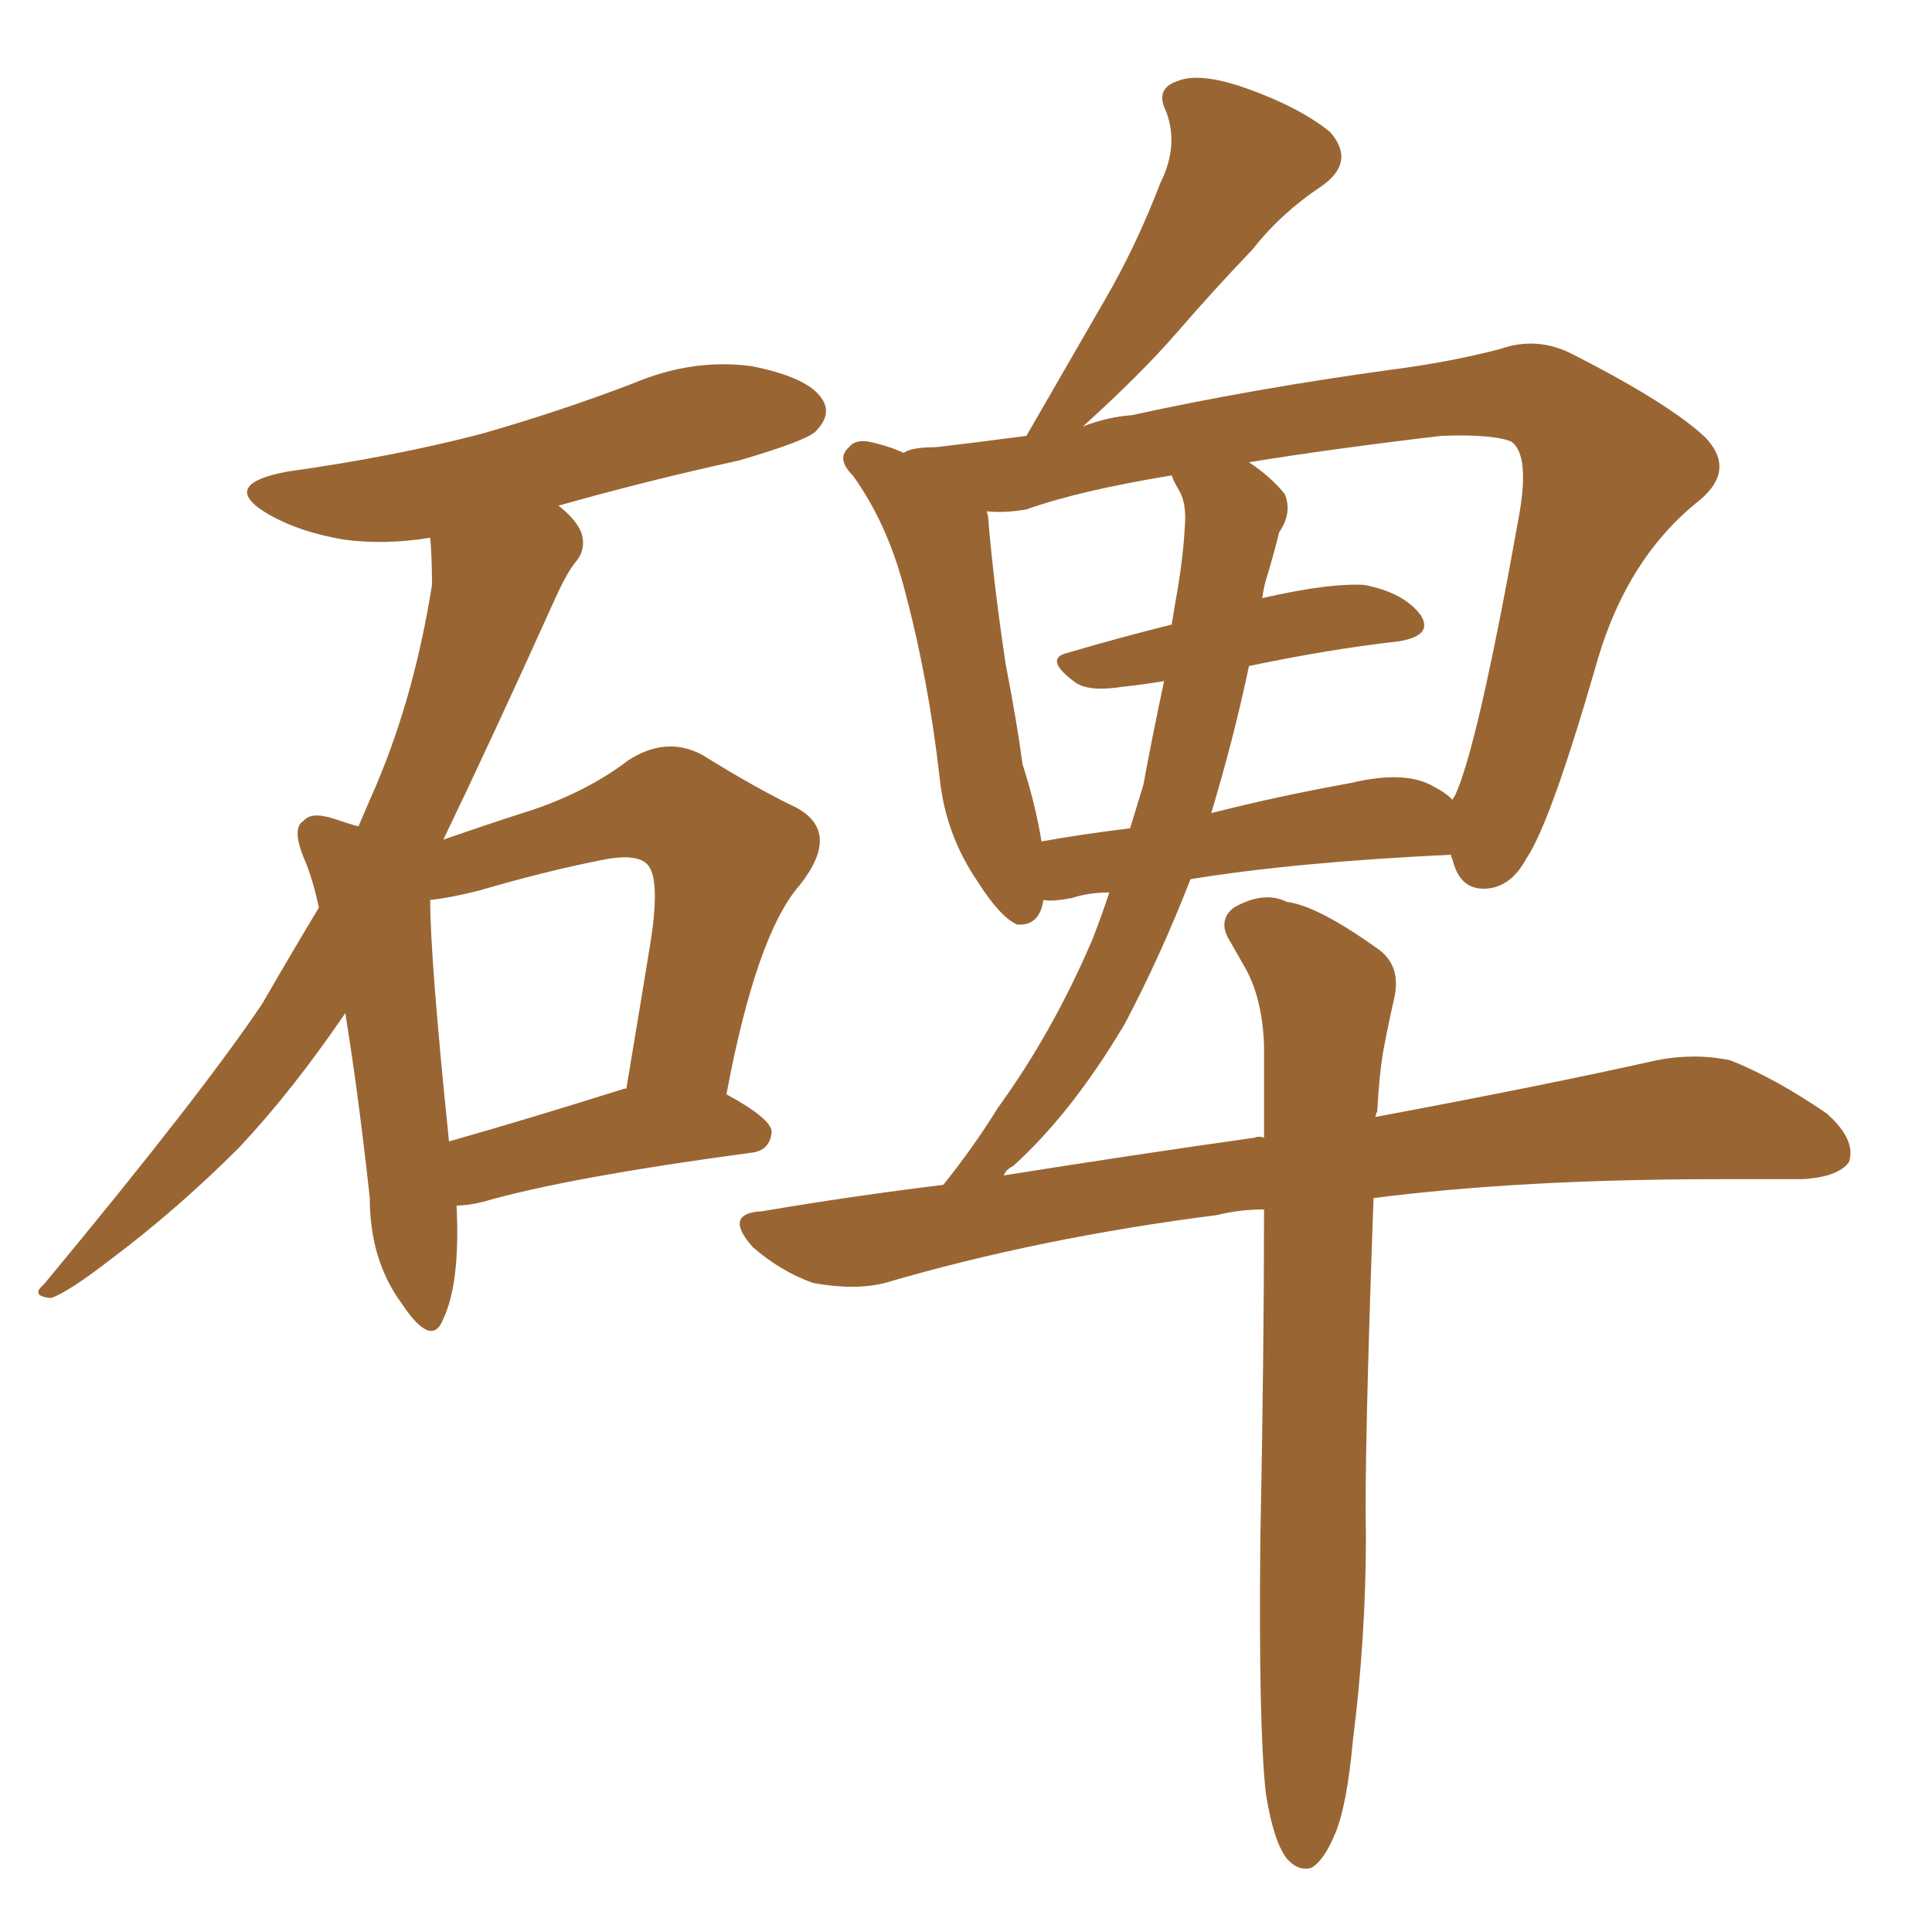 <svg xmlns="http://www.w3.org/2000/svg" xmlns:xlink="http://www.w3.org/1999/xlink" width="150" height="150"><path fill="#996633" padding="10" d="M56.40 84.96L56.40 84.96Q59.91 86.87 59.91 87.89L59.91 87.89Q59.77 89.36 58.30 89.50L58.30 89.50Q44.09 91.41 37.50 93.31L37.50 93.31Q36.33 93.60 35.45 93.60L35.45 93.60Q35.74 99.61 34.42 102.39L34.42 102.39Q33.54 104.74 31.20 101.22L31.20 101.22Q28.71 97.85 28.71 93.02L28.71 93.02Q27.83 84.96 26.81 78.66L26.81 78.66Q22.71 84.67 18.60 89.06L18.60 89.06Q13.77 93.90 8.50 97.85L8.50 97.85Q5.27 100.34 3.96 100.78L3.96 100.78Q2.34 100.63 3.37 99.76L3.37 99.76Q15.53 85.11 20.36 77.93L20.36 77.93Q22.56 74.12 24.76 70.46L24.76 70.46Q24.32 68.41 23.73 66.94L23.73 66.94Q22.56 64.31 23.58 63.72L23.58 63.72Q24.17 62.99 25.93 63.57L25.93 63.57Q27.25 64.01 27.83 64.16L27.83 64.16Q28.27 63.13 28.71 62.11L28.71 62.11Q32.08 54.64 33.54 45.41L33.54 45.41Q33.54 43.21 33.40 41.75L33.40 41.75Q29.88 42.33 26.66 41.89L26.66 41.89Q23.29 41.31 20.95 39.99L20.95 39.99Q16.85 37.65 22.27 36.62L22.27 36.62Q30.62 35.45 37.35 33.69L37.35 33.69Q43.51 31.93 49.22 29.74L49.22 29.74Q53.76 27.83 58.30 28.42L58.30 28.42Q62.84 29.30 63.87 31.05L63.87 31.05Q64.60 32.23 63.28 33.54L63.28 33.54Q62.40 34.28 57.42 35.74L57.42 35.74Q50.10 37.35 43.36 39.26L43.36 39.26Q44.68 40.28 45.12 41.31L45.12 41.31Q45.56 42.63 44.68 43.65L44.68 43.65Q43.95 44.53 42.92 46.88L42.92 46.88Q38.09 57.57 34.42 65.19L34.42 65.19Q38.23 63.87 41.46 62.84L41.46 62.84Q45.70 61.38 48.78 59.03L48.78 59.03Q51.71 57.13 54.49 58.59L54.49 58.59Q58.74 61.23 61.82 62.70L61.82 62.70Q65.33 64.60 62.11 68.70L62.11 68.70Q58.74 72.51 56.40 84.96ZM33.40 69.87L33.40 69.87Q33.40 74.41 34.86 88.62L34.86 88.62Q41.02 86.87 48.49 84.52L48.49 84.52Q48.49 84.52 48.63 84.52L48.63 84.52Q49.66 78.37 50.54 72.95L50.54 72.95Q51.27 68.12 50.24 67.09L50.24 67.09Q49.37 66.21 46.58 66.80L46.58 66.80Q42.19 67.68 37.21 69.14L37.21 69.14Q34.86 69.73 33.40 69.87ZM105.03 135.21L105.03 135.21Q104.59 140.04 103.71 142.24L103.71 142.24Q102.83 144.43 101.81 145.02L101.81 145.02Q100.78 145.31 99.90 144.29L99.90 144.29Q98.88 142.97 98.29 139.31L98.29 139.31Q97.71 134.33 97.85 119.68L97.85 119.68Q98.14 105.03 98.14 93.90L98.14 93.90Q96.24 93.90 94.48 94.34L94.48 94.34Q80.71 96.09 68.70 99.61L68.70 99.61Q66.36 100.20 63.13 99.61L63.13 99.61Q60.64 98.73 58.45 96.83L58.45 96.83Q56.10 94.19 59.18 94.04L59.18 94.04Q66.06 92.87 73.24 91.99L73.24 91.99Q75.59 89.06 77.49 85.99L77.49 85.99Q81.74 80.13 84.81 72.95L84.81 72.95Q85.55 71.04 86.13 69.29L86.13 69.29Q84.52 69.29 83.20 69.73L83.20 69.73Q81.59 70.02 81.01 69.87L81.01 69.87Q80.71 71.92 78.96 71.78L78.96 71.78Q77.64 71.19 75.88 68.41L75.88 68.41Q73.39 64.75 72.95 60.35L72.95 60.35Q72.07 52.59 70.17 45.56L70.17 45.56Q68.85 40.58 66.21 36.91L66.21 36.91Q64.89 35.60 65.92 34.72L65.92 34.72Q66.36 34.13 67.38 34.28L67.38 34.28Q68.85 34.57 70.17 35.16L70.17 35.16Q70.75 34.72 72.66 34.72L72.66 34.72Q75.29 34.42 79.69 33.84L79.69 33.84Q82.91 28.27 85.69 23.44L85.69 23.44Q88.18 19.19 90.09 14.21L90.09 14.21Q91.55 11.28 90.53 8.64L90.53 8.64Q89.65 6.88 91.41 6.30L91.41 6.30Q93.16 5.57 96.83 6.88L96.83 6.88Q100.93 8.35 103.27 10.25L103.27 10.25Q105.32 12.60 102.54 14.50L102.54 14.50Q99.46 16.55 97.27 19.34L97.27 19.34Q94.19 22.56 91.41 25.78L91.41 25.78Q88.62 29.00 84.08 33.11L84.08 33.11Q85.99 32.37 87.89 32.23L87.89 32.23Q97.27 30.18 107.96 28.71L107.96 28.71Q112.50 28.13 116.46 27.10L116.46 27.10Q119.38 26.07 122.17 27.54L122.17 27.54Q129.64 31.35 132.42 33.98L132.42 33.98Q134.77 36.47 131.98 38.82L131.98 38.82Q126.42 43.21 124.07 51.12L124.07 51.12Q120.41 63.87 118.51 66.65L118.51 66.65Q117.33 68.85 115.43 68.99L115.43 68.99Q113.38 69.14 112.79 66.80L112.79 66.80Q112.65 66.50 112.65 66.36L112.65 66.36Q100.49 66.94 92.43 68.26L92.43 68.26Q90.09 74.27 87.30 79.54L87.30 79.54Q83.20 86.43 78.66 90.53L78.66 90.53Q78.08 90.82 77.93 91.26L77.93 91.26Q88.04 89.65 97.41 88.33L97.41 88.33Q97.71 88.18 98.14 88.33L98.14 88.33Q98.14 84.38 98.14 81.15L98.14 81.15Q98.00 77.49 96.68 75.15L96.68 75.15Q96.09 74.12 95.51 73.10L95.51 73.10Q94.48 71.48 95.80 70.46L95.80 70.46Q98.14 69.14 99.90 70.02L99.90 70.02Q102.25 70.31 106.79 73.54L106.79 73.54Q108.84 74.85 108.25 77.49L108.25 77.49Q107.81 79.39 107.37 81.74L107.37 81.74Q107.08 83.50 106.93 86.28L106.93 86.28Q106.79 86.57 106.79 86.72L106.79 86.72Q120.12 84.23 128.61 82.32L128.61 82.32Q131.54 81.74 134.33 82.32L134.33 82.32Q137.70 83.64 141.80 86.43L141.80 86.43Q144.14 88.48 143.55 90.23L143.55 90.23Q142.68 91.41 139.89 91.55L139.89 91.55Q136.82 91.55 133.59 91.55L133.59 91.55Q118.07 91.55 106.64 93.02L106.64 93.02Q105.91 113.38 106.05 119.24L106.05 119.24Q106.05 127.15 105.03 135.21ZM91.55 38.09L91.55 38.09Q91.11 37.35 90.97 36.91L90.97 36.91Q83.79 38.09 79.69 39.55L79.69 39.55Q78.08 39.84 76.61 39.70L76.61 39.70Q76.76 40.14 76.76 40.72L76.76 40.72Q77.20 45.70 78.08 51.56L78.08 51.56Q78.96 56.10 79.39 59.33L79.39 59.33Q80.42 62.55 80.86 65.33L80.86 65.33Q84.08 64.75 87.74 64.31L87.74 64.31Q88.33 62.40 88.77 60.94L88.77 60.94Q89.50 56.98 90.38 52.88L90.38 52.88Q88.62 53.17 87.16 53.32L87.16 53.32Q84.38 53.76 83.35 52.88L83.35 52.88Q81.01 51.12 82.91 50.68L82.91 50.68Q86.87 49.51 90.97 48.49L90.97 48.49Q91.11 47.61 91.26 46.73L91.26 46.73Q91.85 43.51 91.99 40.87L91.99 40.87Q92.14 39.11 91.55 38.09ZM96.97 51.71L96.97 51.71L96.97 51.71Q95.80 57.28 94.04 63.13L94.04 63.13Q99.17 61.82 104.88 60.79L104.88 60.79Q109.13 59.77 111.33 61.08L111.33 61.08Q112.21 61.52 112.79 62.11L112.79 62.11Q112.79 61.96 112.94 61.82L112.94 61.82Q114.70 58.15 117.92 40.14L117.92 40.14Q118.80 35.30 117.33 34.28L117.33 34.28Q115.87 33.69 111.91 33.84L111.91 33.84Q103.27 34.86 96.97 35.89L96.97 35.89Q98.73 37.06 99.76 38.38L99.76 38.38Q100.34 39.84 99.32 41.31L99.32 41.31Q98.88 43.07 98.44 44.53L98.44 44.53Q98.14 45.41 98.00 46.44L98.00 46.44Q103.13 45.26 105.91 45.41L105.91 45.41Q108.98 46.00 110.30 47.75L110.30 47.75Q111.33 49.37 108.54 49.80L108.54 49.80Q103.27 50.39 96.97 51.71Z"/></svg>